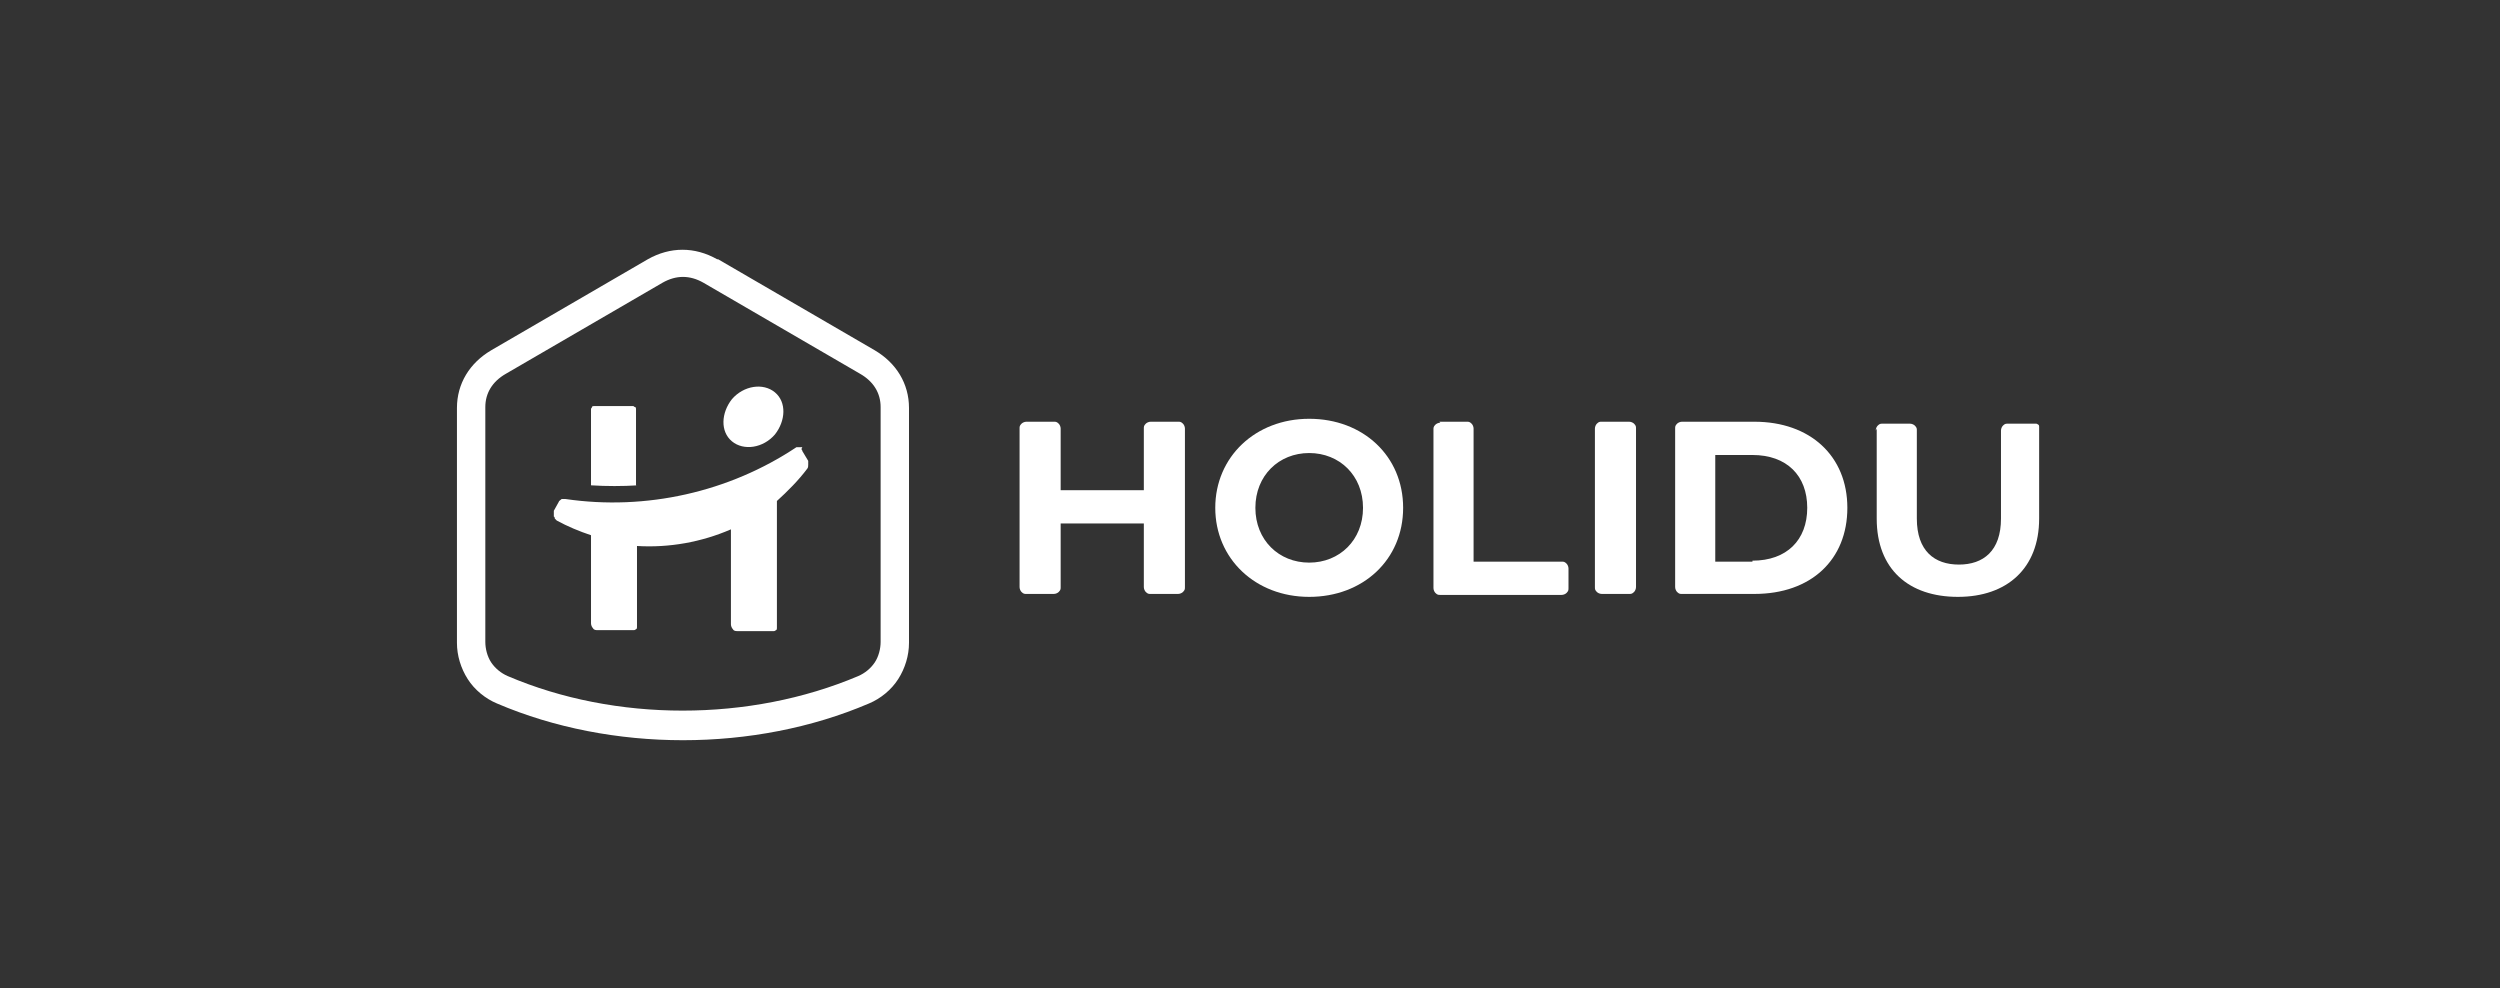 <?xml version="1.0" encoding="UTF-8"?>
<svg xmlns="http://www.w3.org/2000/svg" version="1.1" viewBox="0 0 255.5 101">
  <rect x="0" y="0" width="255.5" height="101" fill="#333333" stroke="none"/>
  <defs>
    <style>
      .cls-1 {
        fill-rule: evenodd;
      }

      .cls-1, .cls-2 {
        fill: #fff;
      }
    </style>
  </defs>
  <!-- Generator: Adobe Illustrator 28.6.0, SVG Export Plug-In . SVG Version: 1.2.0 Build 709)  -->
  <g>
    <g id="Warstwa_1">
      <path class="cls-2" d="M79.2,44.4c-1.2,1.4-3.2,1.7-4.4.7-1.2-1-1.1-2.9,0-4.3,1.2-1.4,3.2-1.7,4.4-.7,1.2,1,1.1,2.9,0,4.3Z"/>
      <path class="cls-2" d="M65,49.6v-7.5c0,0,0-.2,0-.3,0,0,0-.2-.1-.2s-.1-.1-.2-.1c0,0-.2,0-.3,0h-3.4c0,0-.2,0-.3,0,0,0-.2,0-.2.1s-.1.1-.1.2c0,0,0,.2,0,.3v7.5c1.6.1,3.2.1,4.8,0Z"/>
      <path class="cls-2" d="M81.9,45.9c0,0,.1.1.1.2l.6,1c0,.1,0,.2,0,.4,0,.1,0,.3-.1.4-.9,1.2-2,2.3-3.1,3.3v12.7c0,0,0,.2,0,.3,0,0,0,.2-.1.2,0,0-.1.1-.2.1,0,0-.2,0-.3,0h-3.4c-.2,0-.4,0-.5-.2-.1-.1-.2-.3-.2-.5v-9.7c-3,1.3-6.3,1.9-9.6,1.7v8c0,0,0,.2,0,.3,0,0,0,.2-.1.2,0,0-.1.1-.2.1s-.2,0-.3,0h-3.4c-.2,0-.4,0-.5-.2-.1-.1-.2-.3-.2-.5v-9c-1.2-.4-2.4-.9-3.5-1.5,0,0-.1-.1-.2-.2,0,0,0-.2-.1-.2,0,0,0-.2,0-.3,0,0,0-.2,0-.3l.5-.9c0-.1.2-.2.3-.3.1,0,.3,0,.4,0,8.2,1.2,16.7-.7,23.6-5.3,0,0,.1,0,.2,0,0,0,.1,0,.2,0,0,0,.1,0,.2,0Z"/>
      <path class="cls-1" d="M73.4,26.5l16,9.3c2.2,1.3,3.5,3.4,3.5,5.9v24c0,1.3-.4,2.6-1.1,3.7-.7,1.1-1.8,2-3,2.5-11.7,5-26.3,5-38,0-1.2-.5-2.3-1.4-3-2.5-.7-1.1-1.1-2.4-1.1-3.7v-24c0-2.5,1.3-4.6,3.5-5.9l16-9.3c2.3-1.3,4.8-1.3,7.1,0ZM89.4,67.7c.4-.6.6-1.4.6-2.1v-24c0-1.4-.7-2.6-2.1-3.4l-16-9.3c-1.4-.8-2.8-.8-4.2,0l-16,9.3c-1.4.8-2.1,2-2.1,3.4v24c0,.7.2,1.5.6,2.1.4.6,1,1.1,1.7,1.4,11,4.7,24.7,4.7,35.8,0,.7-.3,1.3-.8,1.7-1.4Z"/>
      <path class="cls-2" d="M121.1,43.8v16.2c0,.2,0,.3-.2.5-.1.1-.3.2-.5.2h-2.8c-.2,0-.3,0-.5-.2-.1-.1-.2-.3-.2-.5v-6.5h-8.5v6.5c0,.2,0,.3-.2.5-.1.1-.3.2-.5.2h-2.8c-.2,0-.3,0-.5-.2-.1-.1-.2-.3-.2-.5v-16.2c0-.2,0-.3.2-.5.1-.1.3-.2.5-.2h2.8c.2,0,.3,0,.5.2.1.1.2.3.2.5v6.3h8.5v-6.3c0-.2,0-.3.2-.5.1-.1.3-.2.5-.2h2.8c.2,0,.3,0,.5.2.1.1.2.3.2.5Z"/>
      <path class="cls-1" d="M133.8,42.8c-5.5,0-9.6,3.9-9.6,9.1s4.1,9.1,9.6,9.1,9.6-3.8,9.6-9.1-4.1-9.1-9.6-9.1ZM133.8,46.3c3.1,0,5.5,2.3,5.5,5.6s-2.4,5.6-5.5,5.6-5.5-2.3-5.5-5.6,2.4-5.6,5.5-5.6Z"/>
      <path class="cls-2" d="M147.1,43.1h2.8c.2,0,.3,0,.5.2.1.1.2.3.2.5v13.6h9c.2,0,.3,0,.5.2.1.1.2.3.2.5v2c0,.2,0,.3-.2.5-.1.1-.3.2-.5.2h-12.4c-.2,0-.3,0-.5-.2-.1-.1-.2-.3-.2-.5v-16.2c0-.2,0-.3.2-.5.1-.1.3-.2.5-.2Z"/>
      <path class="cls-2" d="M166.5,43.1h-2.8c-.2,0-.3,0-.5.2-.1.1-.2.3-.2.5v16.2c0,.2,0,.3.2.5.1.1.3.2.5.2h2.8c.2,0,.3,0,.5-.2.1-.1.2-.3.2-.5v-16.2c0-.2,0-.3-.2-.5-.1-.1-.3-.2-.5-.2Z"/>
      <path class="cls-1" d="M171.2,43.8c0-.2,0-.3.2-.5.1-.1.3-.2.5-.2h7.4c5.7,0,9.5,3.5,9.5,8.8s-3.7,8.8-9.5,8.8h-7.4c-.2,0-.3,0-.5-.2-.1-.1-.2-.3-.2-.5v-16.2ZM179.1,57.3c3.5,0,5.6-2.1,5.6-5.4s-2.1-5.4-5.6-5.4h-3.8v10.9h3.8Z"/>
      <path class="cls-2" d="M191.8,43.8v9.2c0,5.2,3.3,8,8.3,8s8.3-2.9,8.3-8v-9.2c0,0,0-.2,0-.2,0,0,0-.2-.1-.2,0,0-.1-.1-.2-.1,0,0-.2,0-.2,0h-2.7c-.2,0-.3,0-.5.2-.1.1-.2.3-.2.5v9c0,3.3-1.8,4.7-4.3,4.7s-4.3-1.4-4.3-4.7v-9c0-.2,0-.3-.2-.5-.1-.1-.3-.2-.5-.2h-2.8c-.2,0-.3,0-.5.2-.1.1-.2.3-.2.5Z"/>
    </g>
  </g>
</svg>